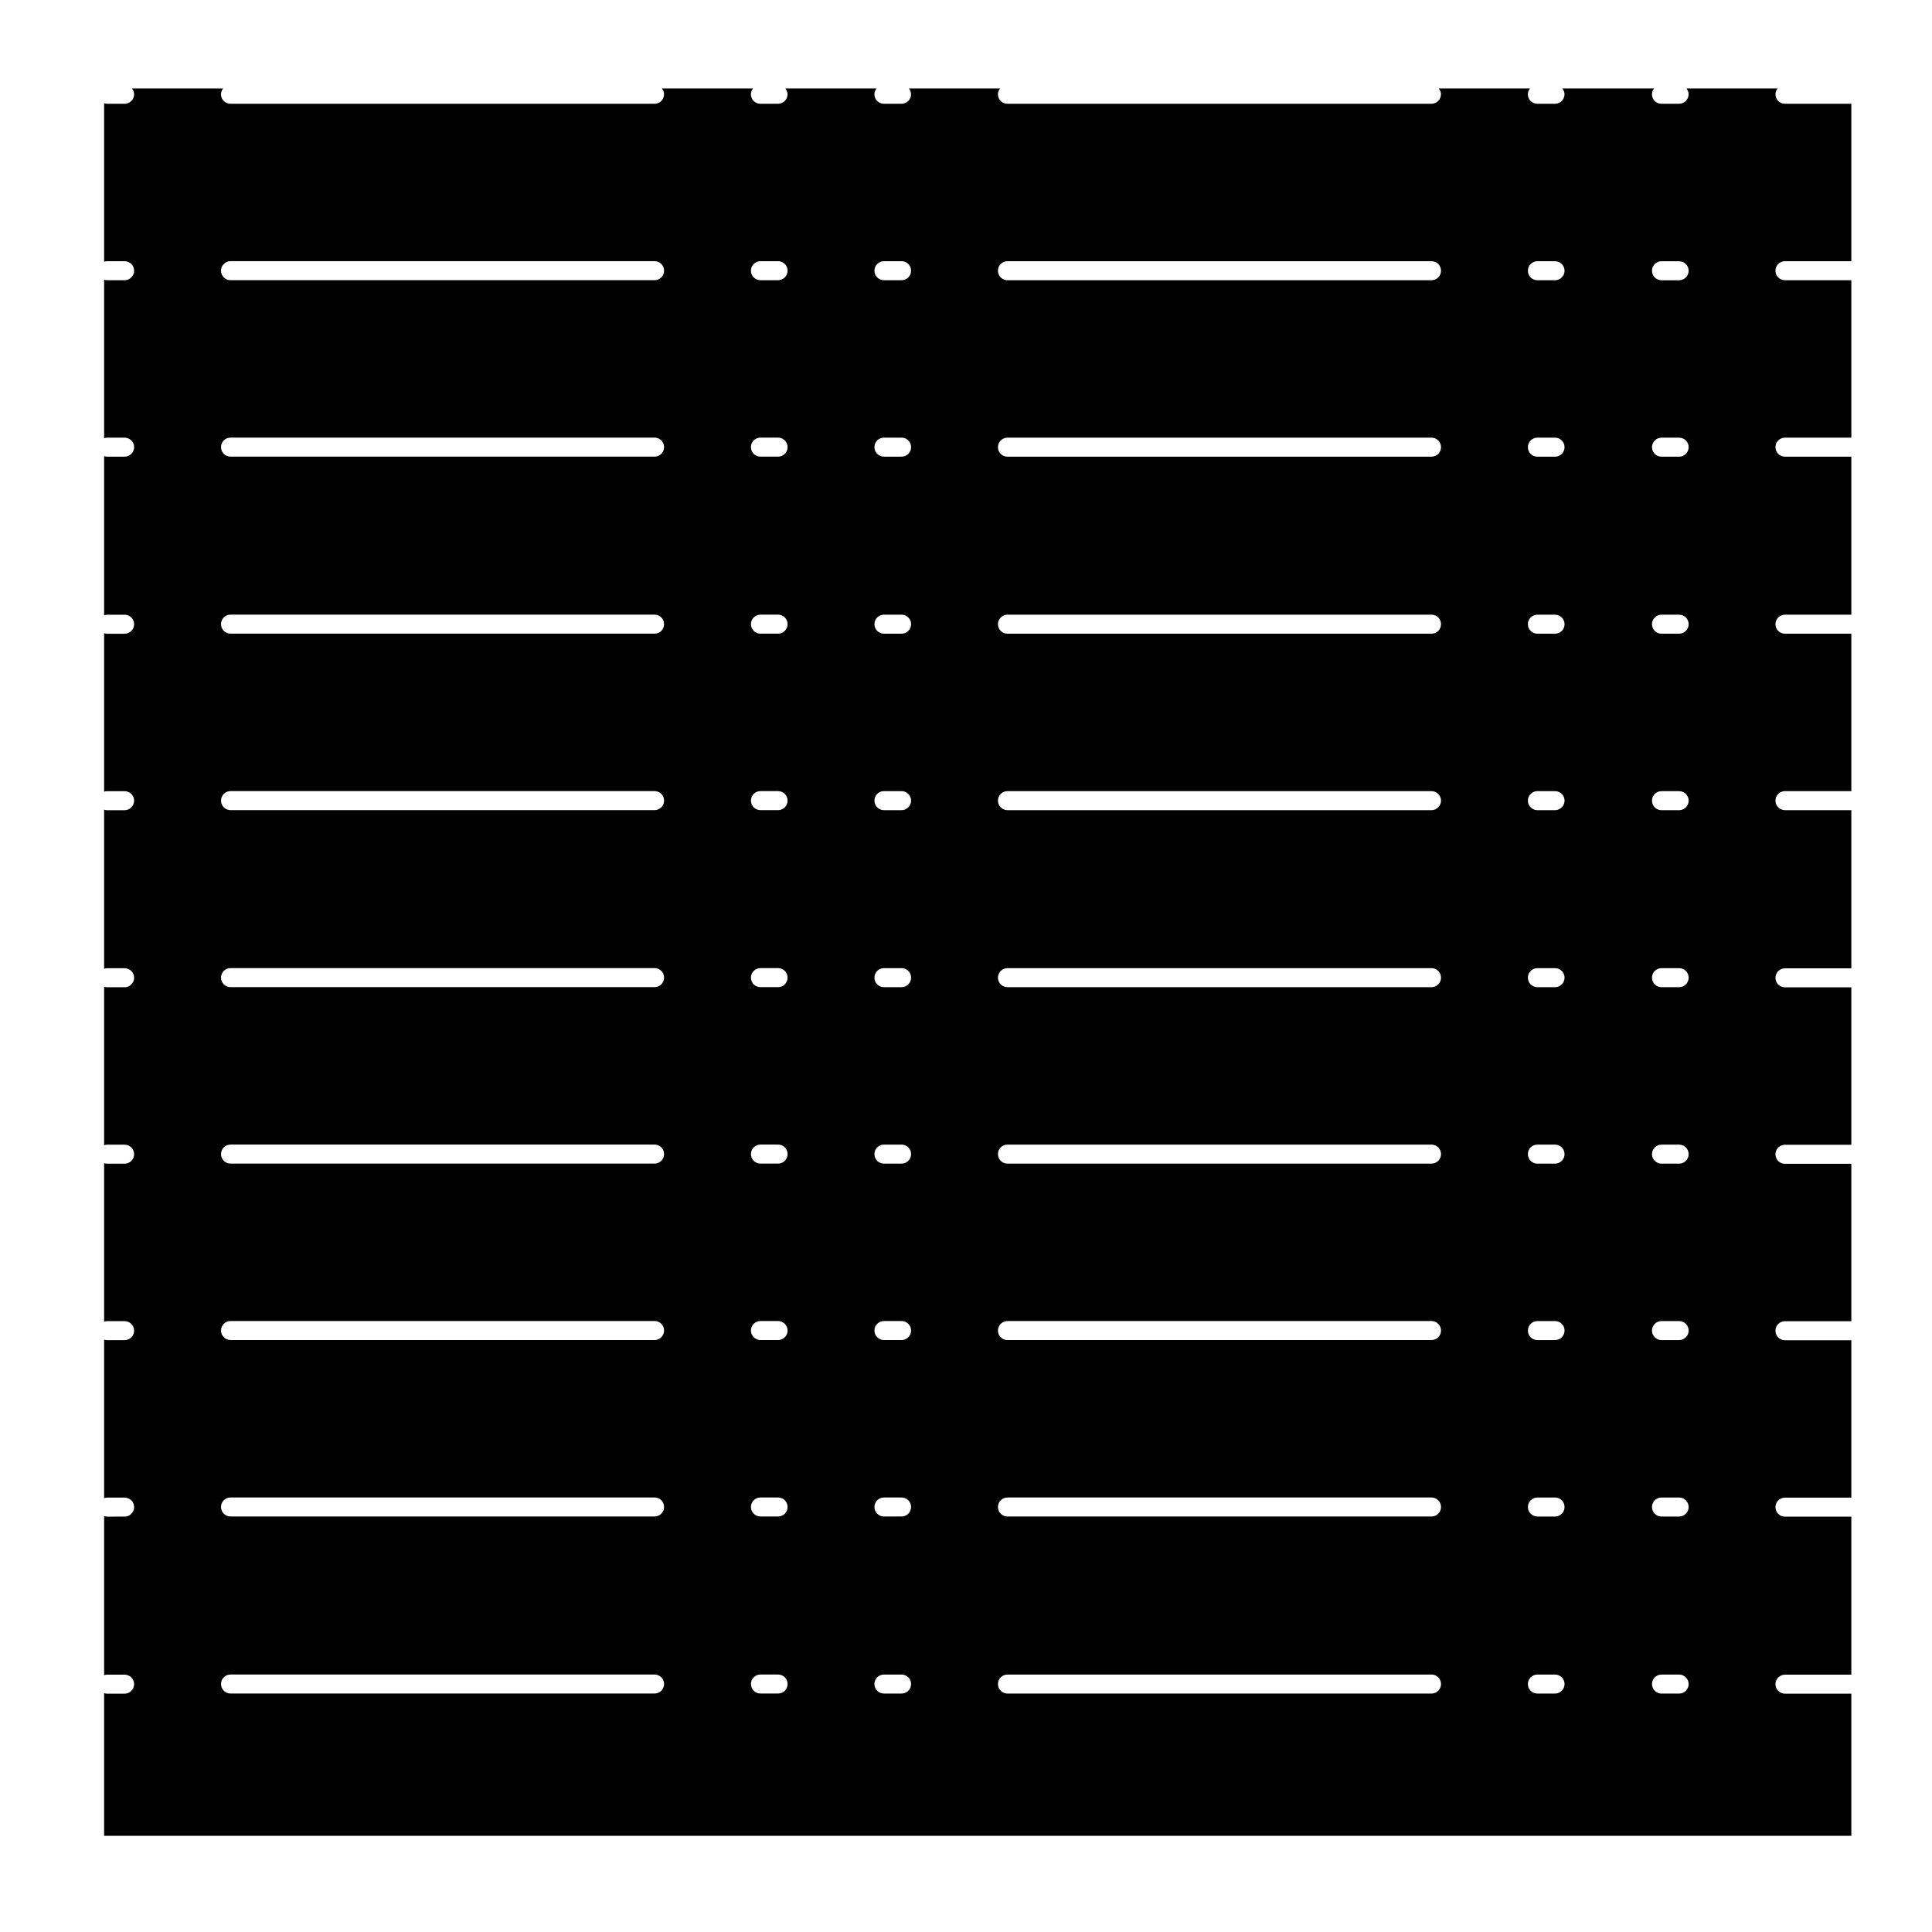 <?xml version="1.0" encoding="UTF-8"?>
<!-- Uploaded to: ICON Repo, www.svgrepo.com, Generator: ICON Repo Mixer Tools -->
<svg fill="#000000" width="800px" height="800px" version="1.1" viewBox="144 144 512 512" xmlns="http://www.w3.org/2000/svg">
 <path d="m614.52 168.98c0-0.59 0.23-1.102 0.57-1.531h-24.156c0.332 0.43 0.562 0.945 0.562 1.531 0 1.391-1.125 2.519-2.519 2.519h-4.676c-1.391 0-2.519-1.129-2.519-2.519 0-0.59 0.23-1.102 0.57-1.531h-24.312c0.336 0.43 0.57 0.945 0.57 1.531 0 1.391-1.129 2.519-2.519 2.519h-4.676c-1.395 0-2.519-1.129-2.519-2.519 0-0.59 0.23-1.102 0.562-1.531h-24.156c0.336 0.43 0.57 0.945 0.57 1.531 0 1.391-1.129 2.519-2.519 2.519h-112.37c-1.395 0-2.519-1.129-2.519-2.519 0-0.59 0.23-1.102 0.562-1.531h-24.156c0.336 0.43 0.57 0.945 0.57 1.531 0 1.391-1.129 2.519-2.519 2.519h-4.676c-1.391 0-2.519-1.129-2.519-2.519 0-0.59 0.23-1.102 0.57-1.531h-24.156c0.332 0.43 0.57 0.945 0.57 1.531 0 1.391-1.129 2.519-2.519 2.519h-4.676c-1.391 0-2.519-1.129-2.519-2.519 0-0.59 0.23-1.102 0.57-1.531h-24.156c0.332 0.43 0.57 0.945 0.57 1.531 0 1.391-1.129 2.519-2.519 2.519h-112.38c-1.391 0-2.519-1.129-2.519-2.519 0-0.59 0.23-1.102 0.57-1.531h-24.156c0.332 0.43 0.57 0.945 0.57 1.531 0 1.391-1.129 2.519-2.519 2.519h-4.676c-0.266 0-0.516-0.074-0.754-0.152v42.027c0.242-0.082 0.488-0.152 0.754-0.152h4.676c1.391 0 2.519 1.129 2.519 2.519s-1.129 2.519-2.519 2.519h-4.676c-0.266 0-0.516-0.074-0.754-0.152v42.027c0.242-0.082 0.488-0.152 0.754-0.152h4.676c1.391 0 2.519 1.129 2.519 2.519s-1.129 2.519-2.519 2.519l-4.676 0.004c-0.266 0-0.516-0.074-0.754-0.152v42.184c0.242-0.074 0.488-0.152 0.754-0.152h4.676c1.391 0 2.519 1.129 2.519 2.519s-1.129 2.519-2.519 2.519h-4.676c-0.266 0-0.516-0.074-0.754-0.152v42.027c0.242-0.074 0.488-0.152 0.754-0.152h4.676c1.391 0 2.519 1.129 2.519 2.519s-1.129 2.519-2.519 2.519l-4.676 0.004c-0.266 0-0.516-0.074-0.754-0.152v42.184c0.242-0.082 0.488-0.152 0.754-0.152h4.676c1.391 0 2.519 1.129 2.519 2.519s-1.129 2.519-2.519 2.519h-4.676c-0.266 0-0.516-0.074-0.754-0.152v42.027c0.242-0.082 0.488-0.152 0.754-0.152h4.676c1.391 0 2.519 1.129 2.519 2.519 0 1.391-1.129 2.519-2.519 2.519l-4.676 0.004c-0.266 0-0.516-0.074-0.754-0.152v42.027c0.242-0.082 0.488-0.152 0.754-0.152h4.676c1.391 0 2.519 1.129 2.519 2.519 0 1.391-1.129 2.519-2.519 2.519h-4.676c-0.266 0-0.516-0.074-0.754-0.152v42.027c0.242-0.082 0.488-0.152 0.754-0.152h4.676c1.391 0 2.519 1.129 2.519 2.519s-1.129 2.519-2.519 2.519l-4.676 0.004c-0.266 0-0.516-0.074-0.754-0.152v42.184c0.242-0.082 0.488-0.152 0.754-0.152h4.676c1.391 0 2.519 1.129 2.519 2.519s-1.129 2.519-2.519 2.519h-4.676c-0.266 0-0.516-0.074-0.754-0.152v37.82l463.03 0.004v-37.668h-17.59c-1.391 0-2.519-1.129-2.519-2.519 0-1.391 1.129-2.519 2.519-2.519h17.59v-41.875h-17.59c-1.391 0-2.519-1.129-2.519-2.519s1.129-2.519 2.519-2.519h17.59v-41.719h-17.59c-1.391 0-2.519-1.129-2.519-2.519 0-1.391 1.129-2.519 2.519-2.519h17.59v-41.719h-17.59c-1.391 0-2.519-1.129-2.519-2.519s1.129-2.519 2.519-2.519h17.59v-41.719h-17.59c-1.391 0-2.519-1.129-2.519-2.519 0-1.391 1.129-2.519 2.519-2.519h17.59v-41.926h-17.59c-1.391 0-2.519-1.129-2.519-2.519s1.129-2.519 2.519-2.519h17.59v-41.719h-17.59c-1.391 0-2.519-1.129-2.519-2.519s1.129-2.519 2.519-2.519h17.59v-41.875h-17.59c-1.391 0-2.519-1.129-2.519-2.519s1.129-2.519 2.519-2.519h17.59v-41.719h-17.59c-1.391 0-2.519-1.129-2.519-2.519s1.129-2.519 2.519-2.519h17.59v-41.723h-17.59c-1.387 0-2.516-1.129-2.516-2.519zm-297.05 423.82h-112.38c-1.391 0-2.519-1.129-2.519-2.519s1.129-2.519 2.519-2.519h112.38c1.391 0 2.519 1.129 2.519 2.519s-1.125 2.519-2.516 2.519zm0-46.918h-112.38c-1.391 0-2.519-1.129-2.519-2.519s1.129-2.519 2.519-2.519h112.38c1.391 0 2.519 1.129 2.519 2.519s-1.125 2.519-2.516 2.519zm0-46.762h-112.38c-1.391 0-2.519-1.129-2.519-2.519 0-1.391 1.129-2.519 2.519-2.519h112.38c1.391 0 2.519 1.129 2.519 2.519 0 1.395-1.125 2.519-2.516 2.519zm0-46.758h-112.38c-1.391 0-2.519-1.129-2.519-2.519s1.129-2.519 2.519-2.519h112.38c1.391 0 2.519 1.129 2.519 2.519s-1.125 2.519-2.516 2.519zm0-46.762h-112.38c-1.391 0-2.519-1.129-2.519-2.519s1.129-2.519 2.519-2.519h112.38c1.391 0 2.519 1.129 2.519 2.519s-1.125 2.519-2.516 2.519zm0-46.914h-112.38c-1.391 0-2.519-1.129-2.519-2.519s1.129-2.519 2.519-2.519h112.38c1.391 0 2.519 1.129 2.519 2.519s-1.125 2.519-2.516 2.519zm0-46.762h-112.38c-1.391 0-2.519-1.129-2.519-2.519s1.129-2.519 2.519-2.519h112.38c1.391 0 2.519 1.129 2.519 2.519 0 1.395-1.125 2.519-2.516 2.519zm0-46.914h-112.38c-1.391 0-2.519-1.129-2.519-2.519 0-1.391 1.129-2.519 2.519-2.519h112.38c1.391 0 2.519 1.129 2.519 2.519 0 1.391-1.125 2.519-2.516 2.519zm0-46.758h-112.38c-1.391 0-2.519-1.129-2.519-2.519s1.129-2.519 2.519-2.519h112.38c1.391 0 2.519 1.129 2.519 2.519s-1.125 2.519-2.516 2.519zm32.73 374.55h-4.676c-1.391 0-2.519-1.129-2.519-2.519s1.129-2.519 2.519-2.519h4.676c1.391 0 2.519 1.129 2.519 2.519s-1.129 2.519-2.519 2.519zm0-46.918h-4.676c-1.391 0-2.519-1.129-2.519-2.519s1.129-2.519 2.519-2.519h4.676c1.391 0 2.519 1.129 2.519 2.519s-1.129 2.519-2.519 2.519zm0-46.762h-4.676c-1.391 0-2.519-1.129-2.519-2.519 0-1.391 1.129-2.519 2.519-2.519h4.676c1.391 0 2.519 1.129 2.519 2.519 0 1.395-1.129 2.519-2.519 2.519zm0-46.758h-4.676c-1.391 0-2.519-1.129-2.519-2.519s1.129-2.519 2.519-2.519h4.676c1.391 0 2.519 1.129 2.519 2.519s-1.129 2.519-2.519 2.519zm0-46.762h-4.676c-1.391 0-2.519-1.129-2.519-2.519s1.129-2.519 2.519-2.519h4.676c1.391 0 2.519 1.129 2.519 2.519s-1.129 2.519-2.519 2.519zm0-46.914h-4.676c-1.391 0-2.519-1.129-2.519-2.519s1.129-2.519 2.519-2.519h4.676c1.391 0 2.519 1.129 2.519 2.519s-1.129 2.519-2.519 2.519zm0-46.762h-4.676c-1.391 0-2.519-1.129-2.519-2.519s1.129-2.519 2.519-2.519h4.676c1.391 0 2.519 1.129 2.519 2.519 0 1.395-1.129 2.519-2.519 2.519zm0-46.914h-4.676c-1.391 0-2.519-1.129-2.519-2.519 0-1.391 1.129-2.519 2.519-2.519h4.676c1.391 0 2.519 1.129 2.519 2.519 0 1.391-1.129 2.519-2.519 2.519zm0-46.758h-4.676c-1.391 0-2.519-1.129-2.519-2.519s1.129-2.519 2.519-2.519h4.676c1.391 0 2.519 1.129 2.519 2.519s-1.129 2.519-2.519 2.519zm32.727 374.55h-4.676c-1.391 0-2.519-1.129-2.519-2.519s1.129-2.519 2.519-2.519h4.676c1.391 0 2.519 1.129 2.519 2.519s-1.121 2.519-2.519 2.519zm0-46.918h-4.676c-1.391 0-2.519-1.129-2.519-2.519s1.129-2.519 2.519-2.519h4.676c1.391 0 2.519 1.129 2.519 2.519s-1.121 2.519-2.519 2.519zm0-46.762h-4.676c-1.391 0-2.519-1.129-2.519-2.519 0-1.391 1.129-2.519 2.519-2.519h4.676c1.391 0 2.519 1.129 2.519 2.519 0 1.395-1.121 2.519-2.519 2.519zm0-46.758h-4.676c-1.391 0-2.519-1.129-2.519-2.519s1.129-2.519 2.519-2.519h4.676c1.391 0 2.519 1.129 2.519 2.519s-1.121 2.519-2.519 2.519zm0-46.762h-4.676c-1.391 0-2.519-1.129-2.519-2.519s1.129-2.519 2.519-2.519h4.676c1.391 0 2.519 1.129 2.519 2.519s-1.121 2.519-2.519 2.519zm0-46.914h-4.676c-1.391 0-2.519-1.129-2.519-2.519s1.129-2.519 2.519-2.519h4.676c1.391 0 2.519 1.129 2.519 2.519s-1.121 2.519-2.519 2.519zm0-46.762h-4.676c-1.391 0-2.519-1.129-2.519-2.519s1.129-2.519 2.519-2.519h4.676c1.391 0 2.519 1.129 2.519 2.519 0 1.395-1.121 2.519-2.519 2.519zm0-46.914h-4.676c-1.391 0-2.519-1.129-2.519-2.519 0-1.391 1.129-2.519 2.519-2.519h4.676c1.391 0 2.519 1.129 2.519 2.519 0 1.391-1.121 2.519-2.519 2.519zm0-46.758h-4.676c-1.391 0-2.519-1.129-2.519-2.519s1.129-2.519 2.519-2.519h4.676c1.391 0 2.519 1.129 2.519 2.519s-1.121 2.519-2.519 2.519zm140.44 374.55h-112.38c-1.395 0-2.519-1.129-2.519-2.519s1.125-2.519 2.519-2.519h112.38c1.391 0 2.519 1.129 2.519 2.519s-1.129 2.519-2.523 2.519zm0-46.918h-112.38c-1.395 0-2.519-1.129-2.519-2.519s1.125-2.519 2.519-2.519h112.38c1.391 0 2.519 1.129 2.519 2.519s-1.129 2.519-2.523 2.519zm0-46.762h-112.38c-1.395 0-2.519-1.129-2.519-2.519 0-1.391 1.125-2.519 2.519-2.519h112.38c1.391 0 2.519 1.129 2.519 2.519 0 1.395-1.129 2.519-2.523 2.519zm0-46.758h-112.38c-1.395 0-2.519-1.129-2.519-2.519s1.125-2.519 2.519-2.519h112.38c1.391 0 2.519 1.129 2.519 2.519s-1.129 2.519-2.523 2.519zm0-46.762h-112.38c-1.395 0-2.519-1.129-2.519-2.519s1.125-2.519 2.519-2.519h112.38c1.391 0 2.519 1.129 2.519 2.519s-1.129 2.519-2.523 2.519zm0-46.914h-112.38c-1.395 0-2.519-1.129-2.519-2.519s1.125-2.519 2.519-2.519h112.38c1.391 0 2.519 1.129 2.519 2.519s-1.129 2.519-2.523 2.519zm0-46.762h-112.38c-1.395 0-2.519-1.129-2.519-2.519s1.125-2.519 2.519-2.519h112.38c1.391 0 2.519 1.129 2.519 2.519 0 1.395-1.129 2.519-2.523 2.519zm0-46.914h-112.38c-1.395 0-2.519-1.129-2.519-2.519 0-1.391 1.125-2.519 2.519-2.519h112.38c1.391 0 2.519 1.129 2.519 2.519 0 1.391-1.129 2.519-2.523 2.519zm0-46.758h-112.38c-1.395 0-2.519-1.129-2.519-2.519s1.125-2.519 2.519-2.519h112.38c1.391 0 2.519 1.129 2.519 2.519s-1.129 2.519-2.523 2.519zm32.734 374.55h-4.676c-1.395 0-2.519-1.129-2.519-2.519s1.125-2.519 2.519-2.519h4.676c1.391 0 2.519 1.129 2.519 2.519s-1.125 2.519-2.519 2.519zm0-46.918h-4.676c-1.395 0-2.519-1.129-2.519-2.519s1.125-2.519 2.519-2.519h4.676c1.391 0 2.519 1.129 2.519 2.519s-1.125 2.519-2.519 2.519zm0-46.762h-4.676c-1.395 0-2.519-1.129-2.519-2.519 0-1.391 1.125-2.519 2.519-2.519h4.676c1.391 0 2.519 1.129 2.519 2.519 0 1.395-1.125 2.519-2.519 2.519zm0-46.758h-4.676c-1.395 0-2.519-1.129-2.519-2.519s1.125-2.519 2.519-2.519h4.676c1.391 0 2.519 1.129 2.519 2.519s-1.125 2.519-2.519 2.519zm0-46.762h-4.676c-1.395 0-2.519-1.129-2.519-2.519s1.125-2.519 2.519-2.519h4.676c1.391 0 2.519 1.129 2.519 2.519s-1.125 2.519-2.519 2.519zm0-46.914h-4.676c-1.395 0-2.519-1.129-2.519-2.519s1.125-2.519 2.519-2.519h4.676c1.391 0 2.519 1.129 2.519 2.519s-1.125 2.519-2.519 2.519zm0-46.762h-4.676c-1.395 0-2.519-1.129-2.519-2.519s1.125-2.519 2.519-2.519h4.676c1.391 0 2.519 1.129 2.519 2.519 0 1.395-1.125 2.519-2.519 2.519zm0-46.914h-4.676c-1.395 0-2.519-1.129-2.519-2.519 0-1.391 1.125-2.519 2.519-2.519h4.676c1.391 0 2.519 1.129 2.519 2.519 0 1.391-1.125 2.519-2.519 2.519zm0-46.758h-4.676c-1.395 0-2.519-1.129-2.519-2.519s1.125-2.519 2.519-2.519h4.676c1.391 0 2.519 1.129 2.519 2.519s-1.125 2.519-2.519 2.519zm32.887 374.55h-4.676c-1.391 0-2.519-1.129-2.519-2.519s1.129-2.519 2.519-2.519h4.676c1.395 0 2.519 1.129 2.519 2.519s-1.125 2.519-2.519 2.519zm0-46.918h-4.676c-1.391 0-2.519-1.129-2.519-2.519s1.129-2.519 2.519-2.519h4.676c1.395 0 2.519 1.129 2.519 2.519s-1.125 2.519-2.519 2.519zm0-46.762h-4.676c-1.391 0-2.519-1.129-2.519-2.519 0-1.391 1.129-2.519 2.519-2.519h4.676c1.395 0 2.519 1.129 2.519 2.519 0 1.395-1.125 2.519-2.519 2.519zm0-46.758h-4.676c-1.391 0-2.519-1.129-2.519-2.519s1.129-2.519 2.519-2.519h4.676c1.395 0 2.519 1.129 2.519 2.519s-1.125 2.519-2.519 2.519zm0-46.762h-4.676c-1.391 0-2.519-1.129-2.519-2.519s1.129-2.519 2.519-2.519h4.676c1.395 0 2.519 1.129 2.519 2.519s-1.125 2.519-2.519 2.519zm0-46.914h-4.676c-1.391 0-2.519-1.129-2.519-2.519s1.129-2.519 2.519-2.519h4.676c1.395 0 2.519 1.129 2.519 2.519s-1.125 2.519-2.519 2.519zm0-46.762h-4.676c-1.391 0-2.519-1.129-2.519-2.519s1.129-2.519 2.519-2.519h4.676c1.395 0 2.519 1.129 2.519 2.519 0 1.395-1.125 2.519-2.519 2.519zm0-46.914h-4.676c-1.391 0-2.519-1.129-2.519-2.519 0-1.391 1.129-2.519 2.519-2.519h4.676c1.395 0 2.519 1.129 2.519 2.519 0 1.391-1.125 2.519-2.519 2.519zm0-46.758h-4.676c-1.391 0-2.519-1.129-2.519-2.519s1.129-2.519 2.519-2.519h4.676c1.395 0 2.519 1.129 2.519 2.519s-1.125 2.519-2.519 2.519z"/>
</svg>